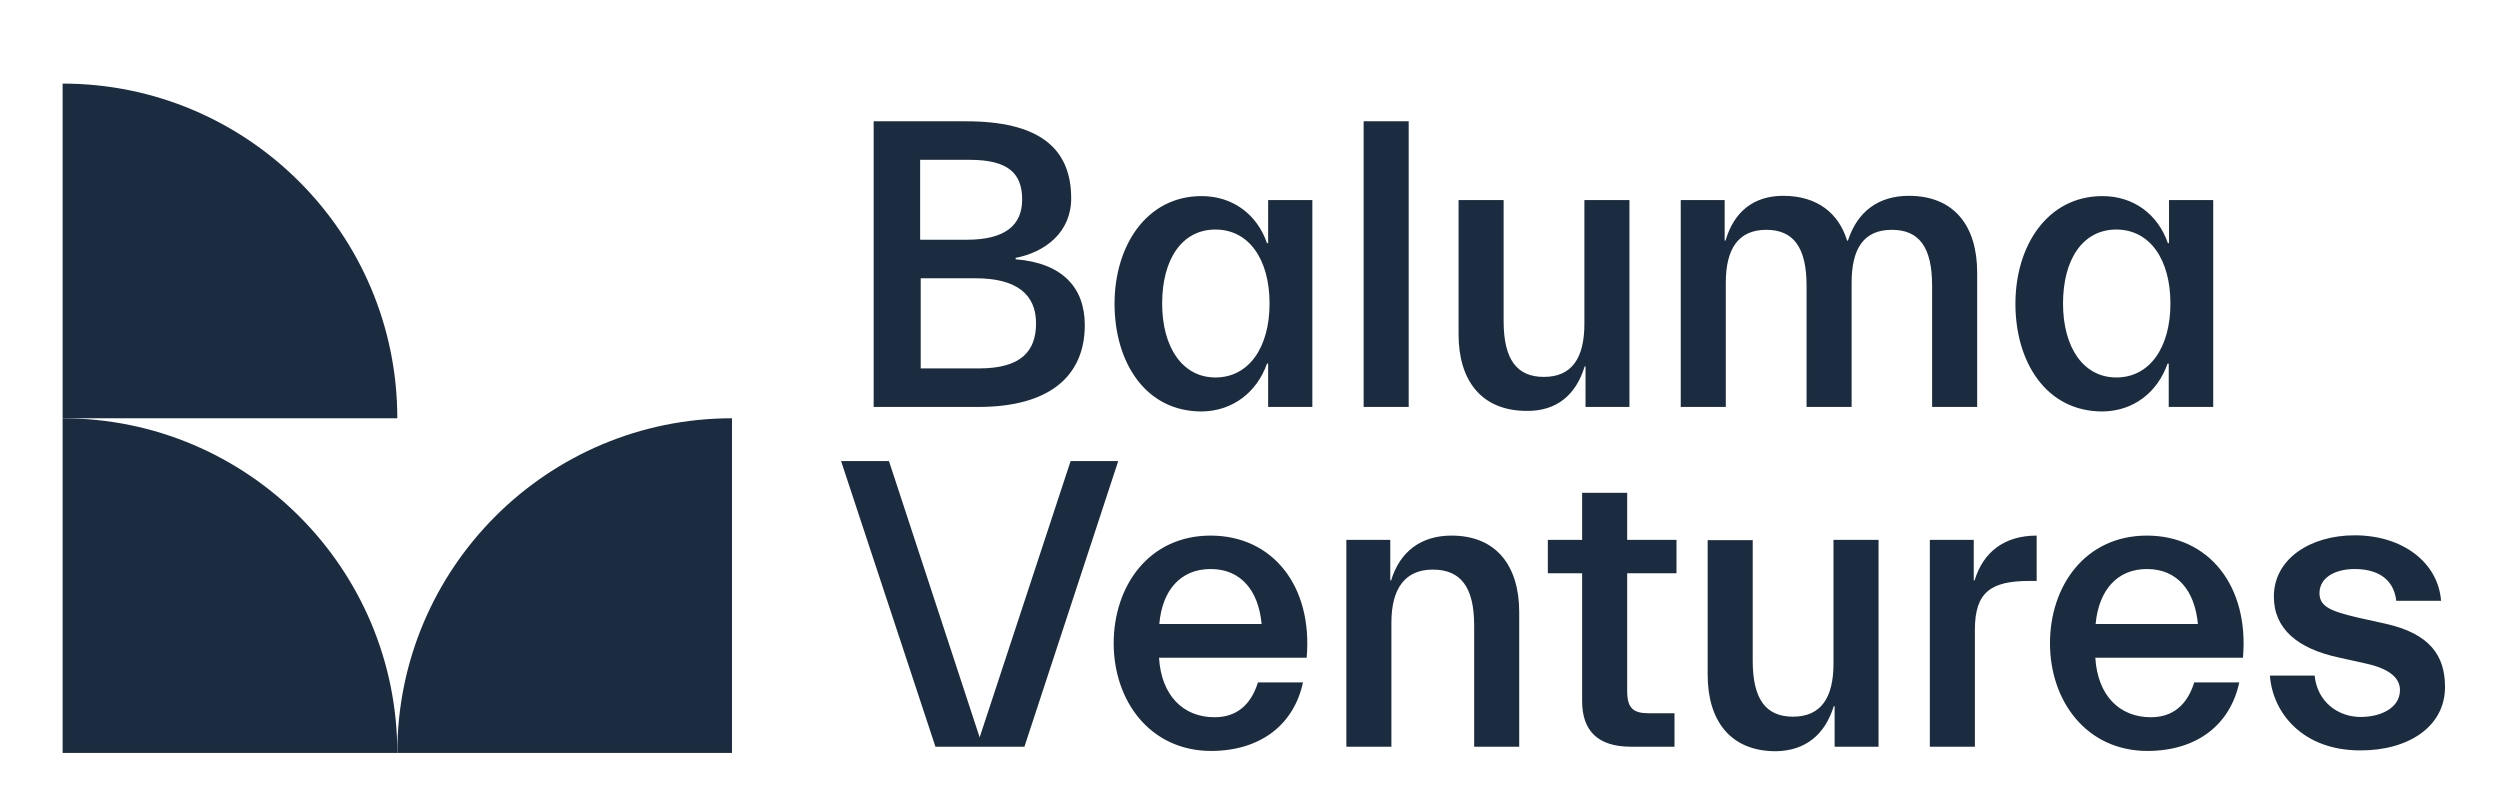 <?xml version="1.0" encoding="UTF-8"?> <!-- Generator: Adobe Illustrator 19.0.0, SVG Export Plug-In . SVG Version: 6.00 Build 0) --> <svg xmlns="http://www.w3.org/2000/svg" xmlns:xlink="http://www.w3.org/1999/xlink" version="1.1" id="Capa_1" x="0px" y="0px" viewBox="0 0 882.2 279" style="enable-background:new 0 0 882.2 279;" xml:space="preserve"> <style type="text/css"> .st0{fill:#1C2C40;} </style> <g id="XMLID_408_"> <path id="XMLID_425_" class="st0" d="M862.8,242.4c0-11-5.3-18.8-21-22.3l-9.9-2.2c-9.3-2.2-13.4-3.8-13.4-8.6 c0-5.4,5.4-8.5,12.4-8.5c7.2,0,13.7,2.8,14.7,11.2h15.8c-1-13.3-13.3-23.1-30.5-23.1c-15.6,0-28.5,8.3-28.5,21.6 c0,11.5,8.5,18.4,22.8,21.5l9.9,2.2c8.5,1.9,11.8,5.3,11.8,9.3c0,6.3-6.7,9.5-13.9,9.5c-7.9,0-15.3-5.3-16.2-14.6H801 c1,13.4,11.8,26.4,31.8,26.4C849.6,264.9,862.8,256.6,862.8,242.4 M757.6,200.8c10.7,0,16.9,7.6,18,19.4h-36.1 C740.6,208.4,747,200.8,757.6,200.8 M790.2,240.8h-15.9c-1.8,5.8-5.8,12.3-15.3,12.3c-11.1,0-18.8-7.7-19.6-21h52.1 c2.2-25.4-12.1-43.1-33.9-43.1c-21.8,0-34.2,17.8-34.2,38s12.7,38,34.5,38C775.8,264.9,787.1,255.3,790.2,240.8 M696.9,263.5v-41.3 c0-13.3,5.7-17.2,19.3-17.2h2.5V189c-11.2,0-18.8,5.6-21.9,15.8h-0.3v-14.3H681v73H696.9z M647.1,249.2h0.3v14.3h15.5v-73H647v43.7 c0,12-4.4,18.7-14.3,18.7c-9.5,0-14.2-6.1-14.2-19.7v-42.6h-15.9v47.5c0,16.1,7.9,27,24.1,27C637.2,264.9,644,259.2,647.1,249.2 M590.9,263.5v-11.8h-9c-5.6,0-7.7-1.8-7.7-7.9v-41.5h17.4v-11.8h-17.4v-16.6h-15.9v16.6h-12.1v11.8h12.1v45.1 c0,10.7,5.8,16.1,17.2,16.1H590.9z M491,263.5v-43.8c0-12,4.8-18.7,14.6-18.7c9.8,0,14.6,6.1,14.6,19.7v42.8h15.9V216 c0-16.1-7.9-27-23.9-27c-10.7,0-18.2,5.6-21.3,15.8h-0.3v-14.3h-15.5v73H491z M427.2,200.8c10.7,0,16.9,7.6,18,19.4h-36.1 C410.1,208.4,416.5,200.8,427.2,200.8 M459.8,240.8h-15.9c-1.8,5.8-5.8,12.3-15.3,12.3c-11.1,0-18.8-7.7-19.6-21h52.1 c2.2-25.4-12.1-43.1-33.9-43.1c-21.8,0-34.2,17.8-34.2,38s12.7,38,34.5,38C445.3,264.9,456.7,255.3,459.8,240.8 M361.5,263.5 l33.1-100.8h-16.8l-32.1,97.5l-32-97.5h-16.9l33.3,100.8H361.5z"></path> <path id="XMLID_414_" class="st0" d="M728,107.1c0-15.6,7-26.1,18.8-26.1c11.8,0,19.1,10.5,19.1,26.1c0,15.5-7.3,26.1-19.1,26.1 C735.2,133.2,728,122.6,728,107.1 M764.9,128.3h0.4v15.3H781v-73h-15.6v15.2h-0.4c-3.5-10.1-12-16.6-23.1-16.6 c-19.4,0-30.7,17.5-30.7,38s10.8,38,30.7,38C753,145.1,761.4,138.3,764.9,128.3 M609,99.8c0-12,4.4-18.7,14.3-18.7 c9.5,0,14.2,6.1,14.2,19.7v42.8h15.9V99.8c0-12,4.2-18.7,14.2-18.7c9.6,0,14.2,6.1,14.2,19.7v42.8h15.9V96.1c0-16.1-7.9-27-24.1-27 c-10.8,0-18.2,5.6-21.5,15.8h-0.3c-2.9-9.6-10.5-15.8-22.5-15.8c-10.5,0-17.4,5.6-20.4,15.8h-0.3V70.6h-15.5v73H609V99.8z M559.2,129.3h0.3v14.3H575v-73h-15.9v43.7c0,12-4.4,18.7-14.3,18.7c-9.5,0-14.2-6.1-14.2-19.7V70.6h-15.9V118 c0,16.1,7.9,27,24.1,27C549.3,145.1,556.1,139.4,559.2,129.3 M481.2,143.6h15.9V42.8h-15.9V143.6z M410.1,107.1 c0-15.6,7-26.1,18.8-26.1c11.8,0,19.1,10.5,19.1,26.1c0,15.5-7.3,26.1-19.1,26.1C417.3,133.2,410.1,122.6,410.1,107.1 M447.1,128.3 h0.4v15.3h15.6v-73h-15.6v15.2h-0.4c-3.5-10.1-12-16.6-23.1-16.6c-19.4,0-30.7,17.5-30.7,38s10.8,38,30.7,38 C435.1,145.1,443.6,138.3,447.1,128.3 M344.3,98.2c14.6,0,21.3,5.8,21.3,15.9c0,9.9-5.4,15.9-20,15.9h-20.7V98.2H344.3z M342.2,56.4c13.6,0,18.5,4.8,18.5,14c0,9.1-6,14.2-19.6,14.2h-16.4V56.4H342.2z M345.3,143.6c24.8,0,37.5-10.7,37.5-28.9 c0-13.3-8-21.9-24.4-23.2V91c10.4-2,19.6-9,19.6-21c0-18.1-11.8-27.2-37.1-27.2h-32.6v100.8H345.3z"></path> <path id="XMLID_413_" class="st0" d="M22.1,147.6V29.5c65.2,0,118.1,52.9,118.1,118.1H22.1z"></path> <path id="XMLID_411_" class="st0" d="M22.1,265.6V147.6c65.2,0,118.1,52.9,118.1,118.1H22.1z"></path> <path id="XMLID_410_" class="st0" d="M258.3,265.6V147.6c-65.2,0-118.1,52.9-118.1,118.1H258.3z"></path> </g> </svg> 